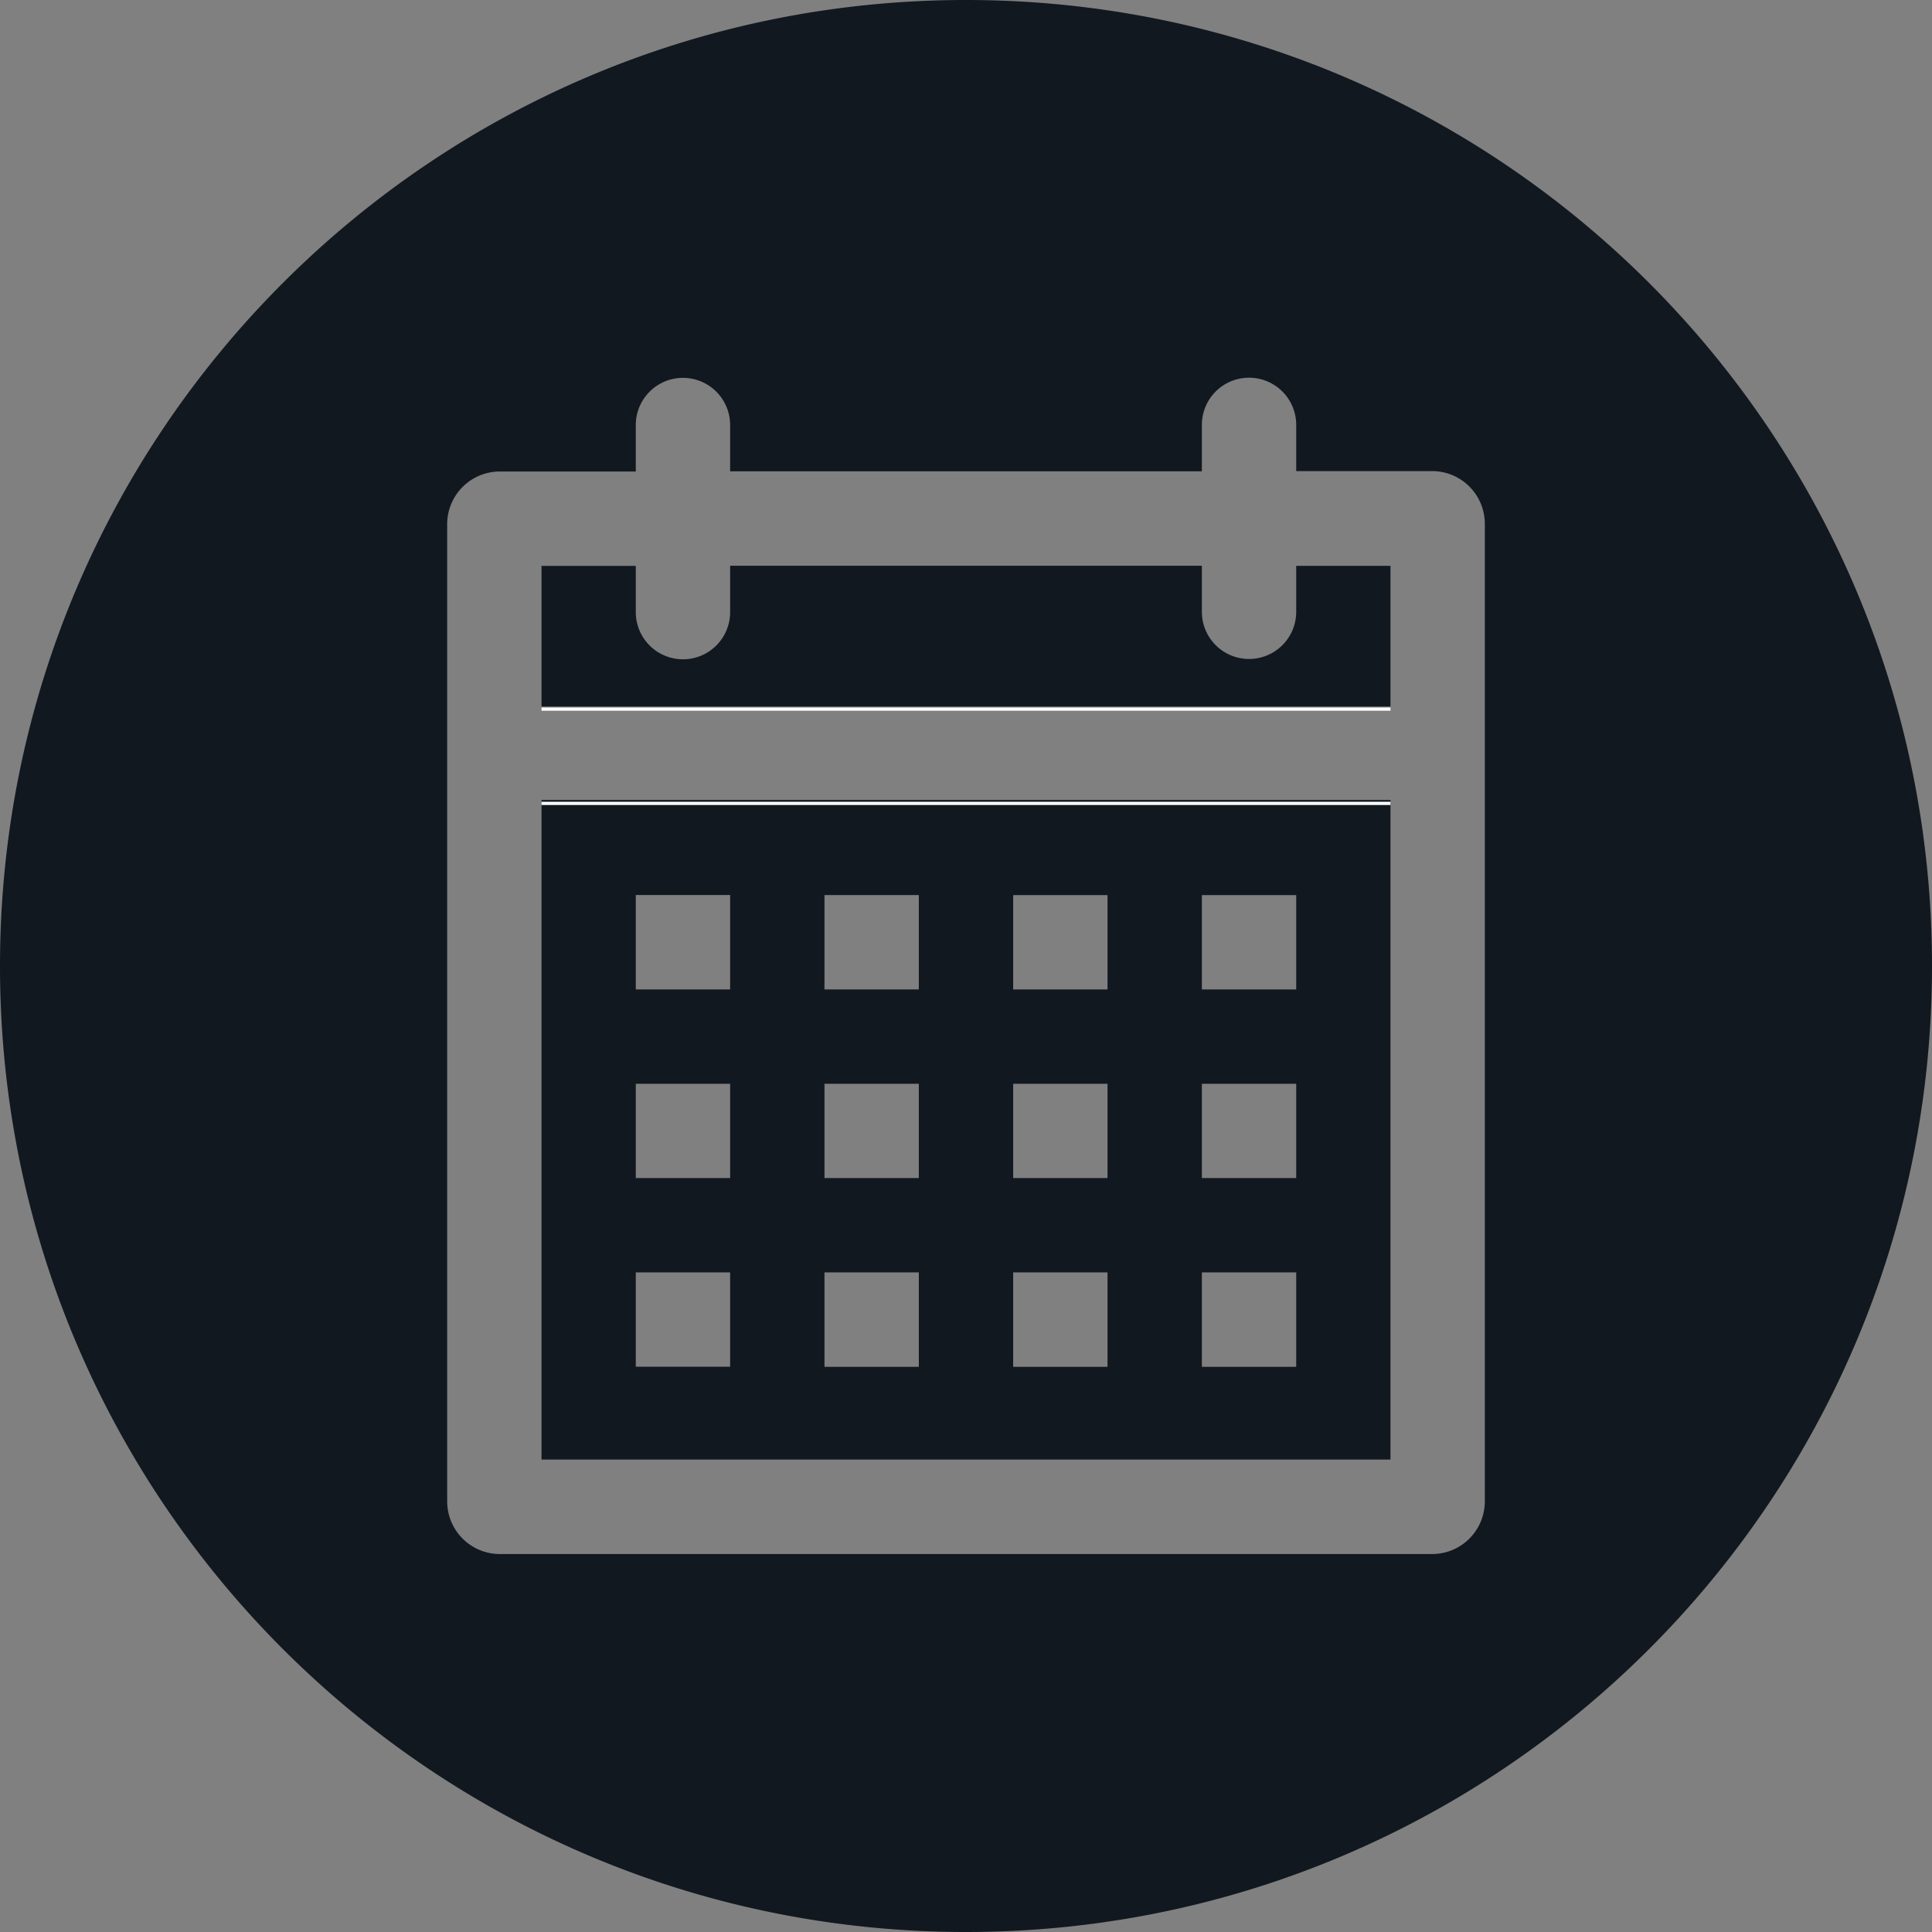 <svg width="24" height="24" xmlns="http://www.w3.org/2000/svg"><rect width="100%" height="100%" fill="#808080" stroke="none"/><g fill="none"><path d="M16.102 7.029h1.171v1.748H6.727V7.03h1.171v.574a.586.586 0 001.172 0v-.576h5.86V7.6a.586.586 0 001.172 0v-.572zM6.727 9.938v8.193h10.546V9.937H6.727zm1.171 1.18H9.07v1.173H7.898v-1.172zm1.172 5.86H7.898v-1.172H9.07v1.172zm0-2.344H7.898v-1.171H9.07v1.171zm1.172-3.515h1.172v1.172h-1.172v-1.172zm1.172 5.86h-1.172v-1.173h1.172v1.172zm0-2.345h-1.172v-1.171h1.172v1.171zm1.172-3.515h1.172v1.172h-1.172v-1.172zm1.172 5.86h-1.172v-1.173h1.172v1.172zm0-2.345h-1.172v-1.171h1.172v1.171zm1.172-3.515h1.172v1.172H14.93v-1.172zm1.172 5.86H14.93v-1.173h1.172v1.172zm0-2.345H14.93v-1.171h1.172v1.171z" fill="#111820"/><path d="M12 0C5.372 0 0 5.372 0 12s5.372 12 12 12 12-5.372 12-12S18.628 0 12 0zm6.445 18.65a.655.655 0 01-.656.655H6.211a.655.655 0 01-.656-.656V6.513c0-.363.293-.656.656-.656h1.687V5.28a.586.586 0 011.172 0v.575h5.86v-.577a.586.586 0 011.172 0v.574h1.687c.363 0 .656.293.656.657v12.14z" fill="#111820"/><path d="M6.727 8.789v.04h10.546v-.04zm0 1.171V10h10.546v-.04z" fill="#FFF"/></g></svg>